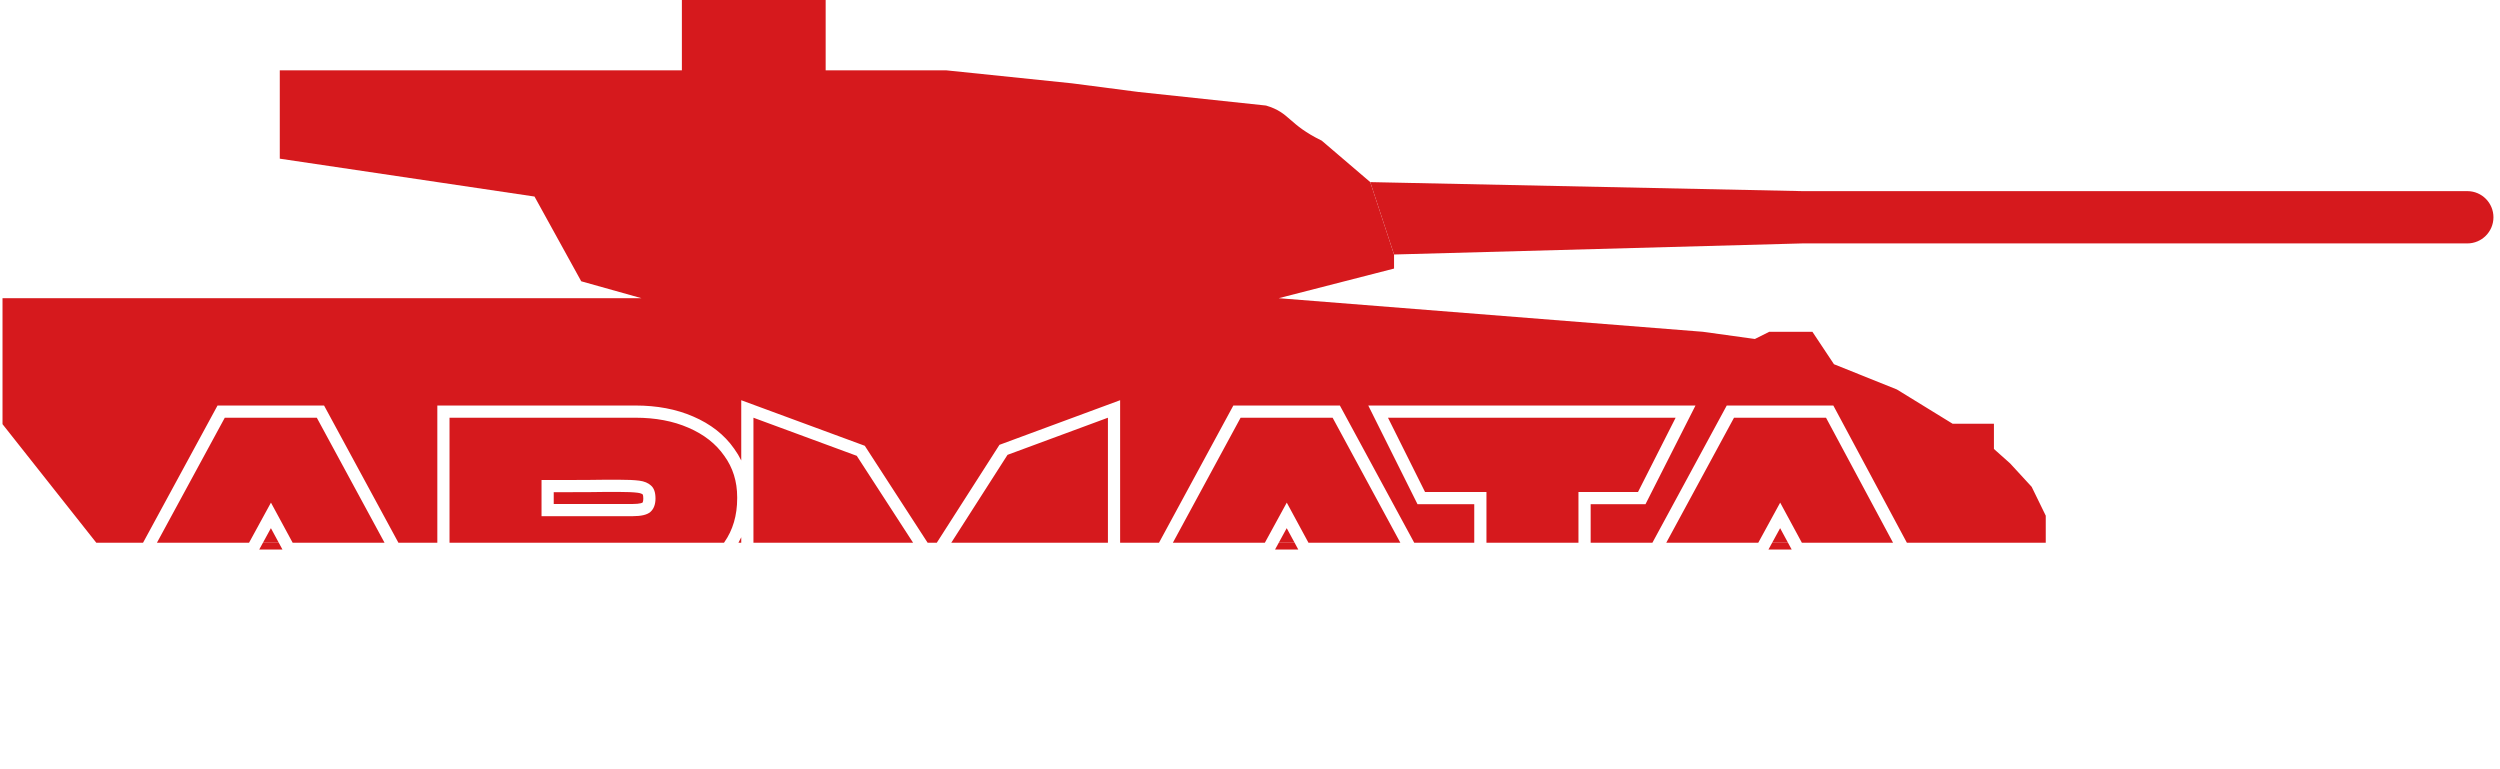 <?xml version="1.0" encoding="UTF-8"?> <svg xmlns="http://www.w3.org/2000/svg" width="322" height="99" viewBox="0 0 322 99" fill="none"> <path d="M321.156 28.003C321.146 29.856 319.641 31.352 317.789 31.352H232.134L179.553 32.779L176.489 23.456L232.134 24.617H317.789C319.656 24.617 321.166 26.136 321.156 28.003V28.003Z" fill="#D6191D"></path> <path d="M230.768 70.777H227.777L228.254 69.904H230.295L230.768 70.777Z" fill="#D6191D"></path> <path d="M167.217 70.777H164.227L164.704 69.904H166.745L167.217 70.777Z" fill="#D6191D"></path> <path fill-rule="evenodd" clip-rule="evenodd" d="M164.693 38.408L219.316 42.732L226.029 43.661L227.881 42.732H233.437L236.215 46.912L244.317 50.163L251.494 54.576H256.818V57.827L258.902 59.685L261.68 62.704L263.493 66.42V69.904H245.607L236.132 52.231H222.405L212.829 69.904H204.877V64.937H211.942L218.379 52.231H176.233L182.573 64.937H189.884V69.904H182.153L172.576 52.231H158.855L149.278 69.904H144.272V51.547L128.73 57.294L120.658 69.904H119.479L111.384 57.416L95.473 51.549V59.309C95.218 58.786 94.915 58.282 94.565 57.798C93.294 55.979 91.511 54.605 89.294 53.65C87.093 52.69 84.6 52.231 81.85 52.231H56.328V69.904H51.316L41.739 52.231H28.018L18.424 69.904H12.403L0.324 54.633V51.77V42.226V38.408H58.7H67.313H82.624L74.862 36.229L68.843 25.314L36.036 20.437V9.057H87.826V0H106.345V9.057H121.856L138.06 10.731L146.626 11.844L163.062 13.594C164.656 14.066 165.353 14.675 166.228 15.44C167.074 16.18 168.087 17.065 170.238 18.115L176.489 23.456L179.553 32.779V34.591L164.693 38.408ZM37.694 69.904H49.529L40.804 53.802H28.953L20.212 69.904H32.077L34.899 64.738L37.694 69.904ZM57.898 69.904V53.802H81.85C84.428 53.802 86.701 54.232 88.669 55.091C90.665 55.951 92.204 57.157 93.285 58.709C94.394 60.234 94.948 62.008 94.948 64.031V64.198C94.948 66.388 94.394 68.273 93.285 69.853C93.273 69.87 93.261 69.887 93.25 69.904H57.898ZM95.473 69.904H95.109C95.239 69.672 95.361 69.437 95.473 69.197V69.904ZM117.607 69.904H97.044V53.802L110.35 58.709L117.607 69.904ZM122.523 69.904L129.769 58.584L142.701 53.802V69.904H122.523ZM168.531 69.904H180.366L171.641 53.802H159.79L151.065 69.904H162.914L165.736 64.738L168.531 69.904ZM164.704 69.904L165.729 68.027L166.745 69.904H164.704ZM203.306 69.904H191.455V63.366H183.544L178.772 53.802H215.822L210.977 63.366H203.306V69.904ZM234.784 69.904H243.825L235.192 53.802H223.341L214.615 69.904H226.464L229.287 64.738L232.081 69.904H234.784ZM229.28 68.027L228.254 69.904H230.295L229.28 68.027ZM81.475 66.485C82.584 66.485 83.347 66.305 83.763 65.944C84.206 65.556 84.428 64.974 84.428 64.198C84.428 63.422 84.234 62.867 83.846 62.535C83.485 62.202 82.986 61.994 82.349 61.911C81.739 61.828 80.796 61.786 79.521 61.786H78.232C77.4 61.814 74.573 61.828 69.749 61.828V66.485H81.475ZM82.793 63.7L82.78 63.689C82.723 63.636 82.56 63.523 82.145 63.468L82.141 63.468L82.136 63.467C81.638 63.399 80.784 63.357 79.521 63.357H78.257C77.465 63.382 75.141 63.395 71.32 63.398V64.914H81.475C81.954 64.914 82.292 64.874 82.518 64.821C82.654 64.789 82.721 64.758 82.744 64.747C82.778 64.706 82.857 64.573 82.857 64.198C82.857 63.933 82.823 63.785 82.8 63.719L82.796 63.71C82.795 63.706 82.794 63.703 82.793 63.7Z" fill="#D6191D"></path> <path d="M35.907 69.904H33.867L34.892 68.027L35.907 69.904Z" fill="#D6191D"></path> <path d="M36.38 70.777H33.389L33.867 69.904H35.907L36.38 70.777Z" fill="#D6191D"></path> </svg> 